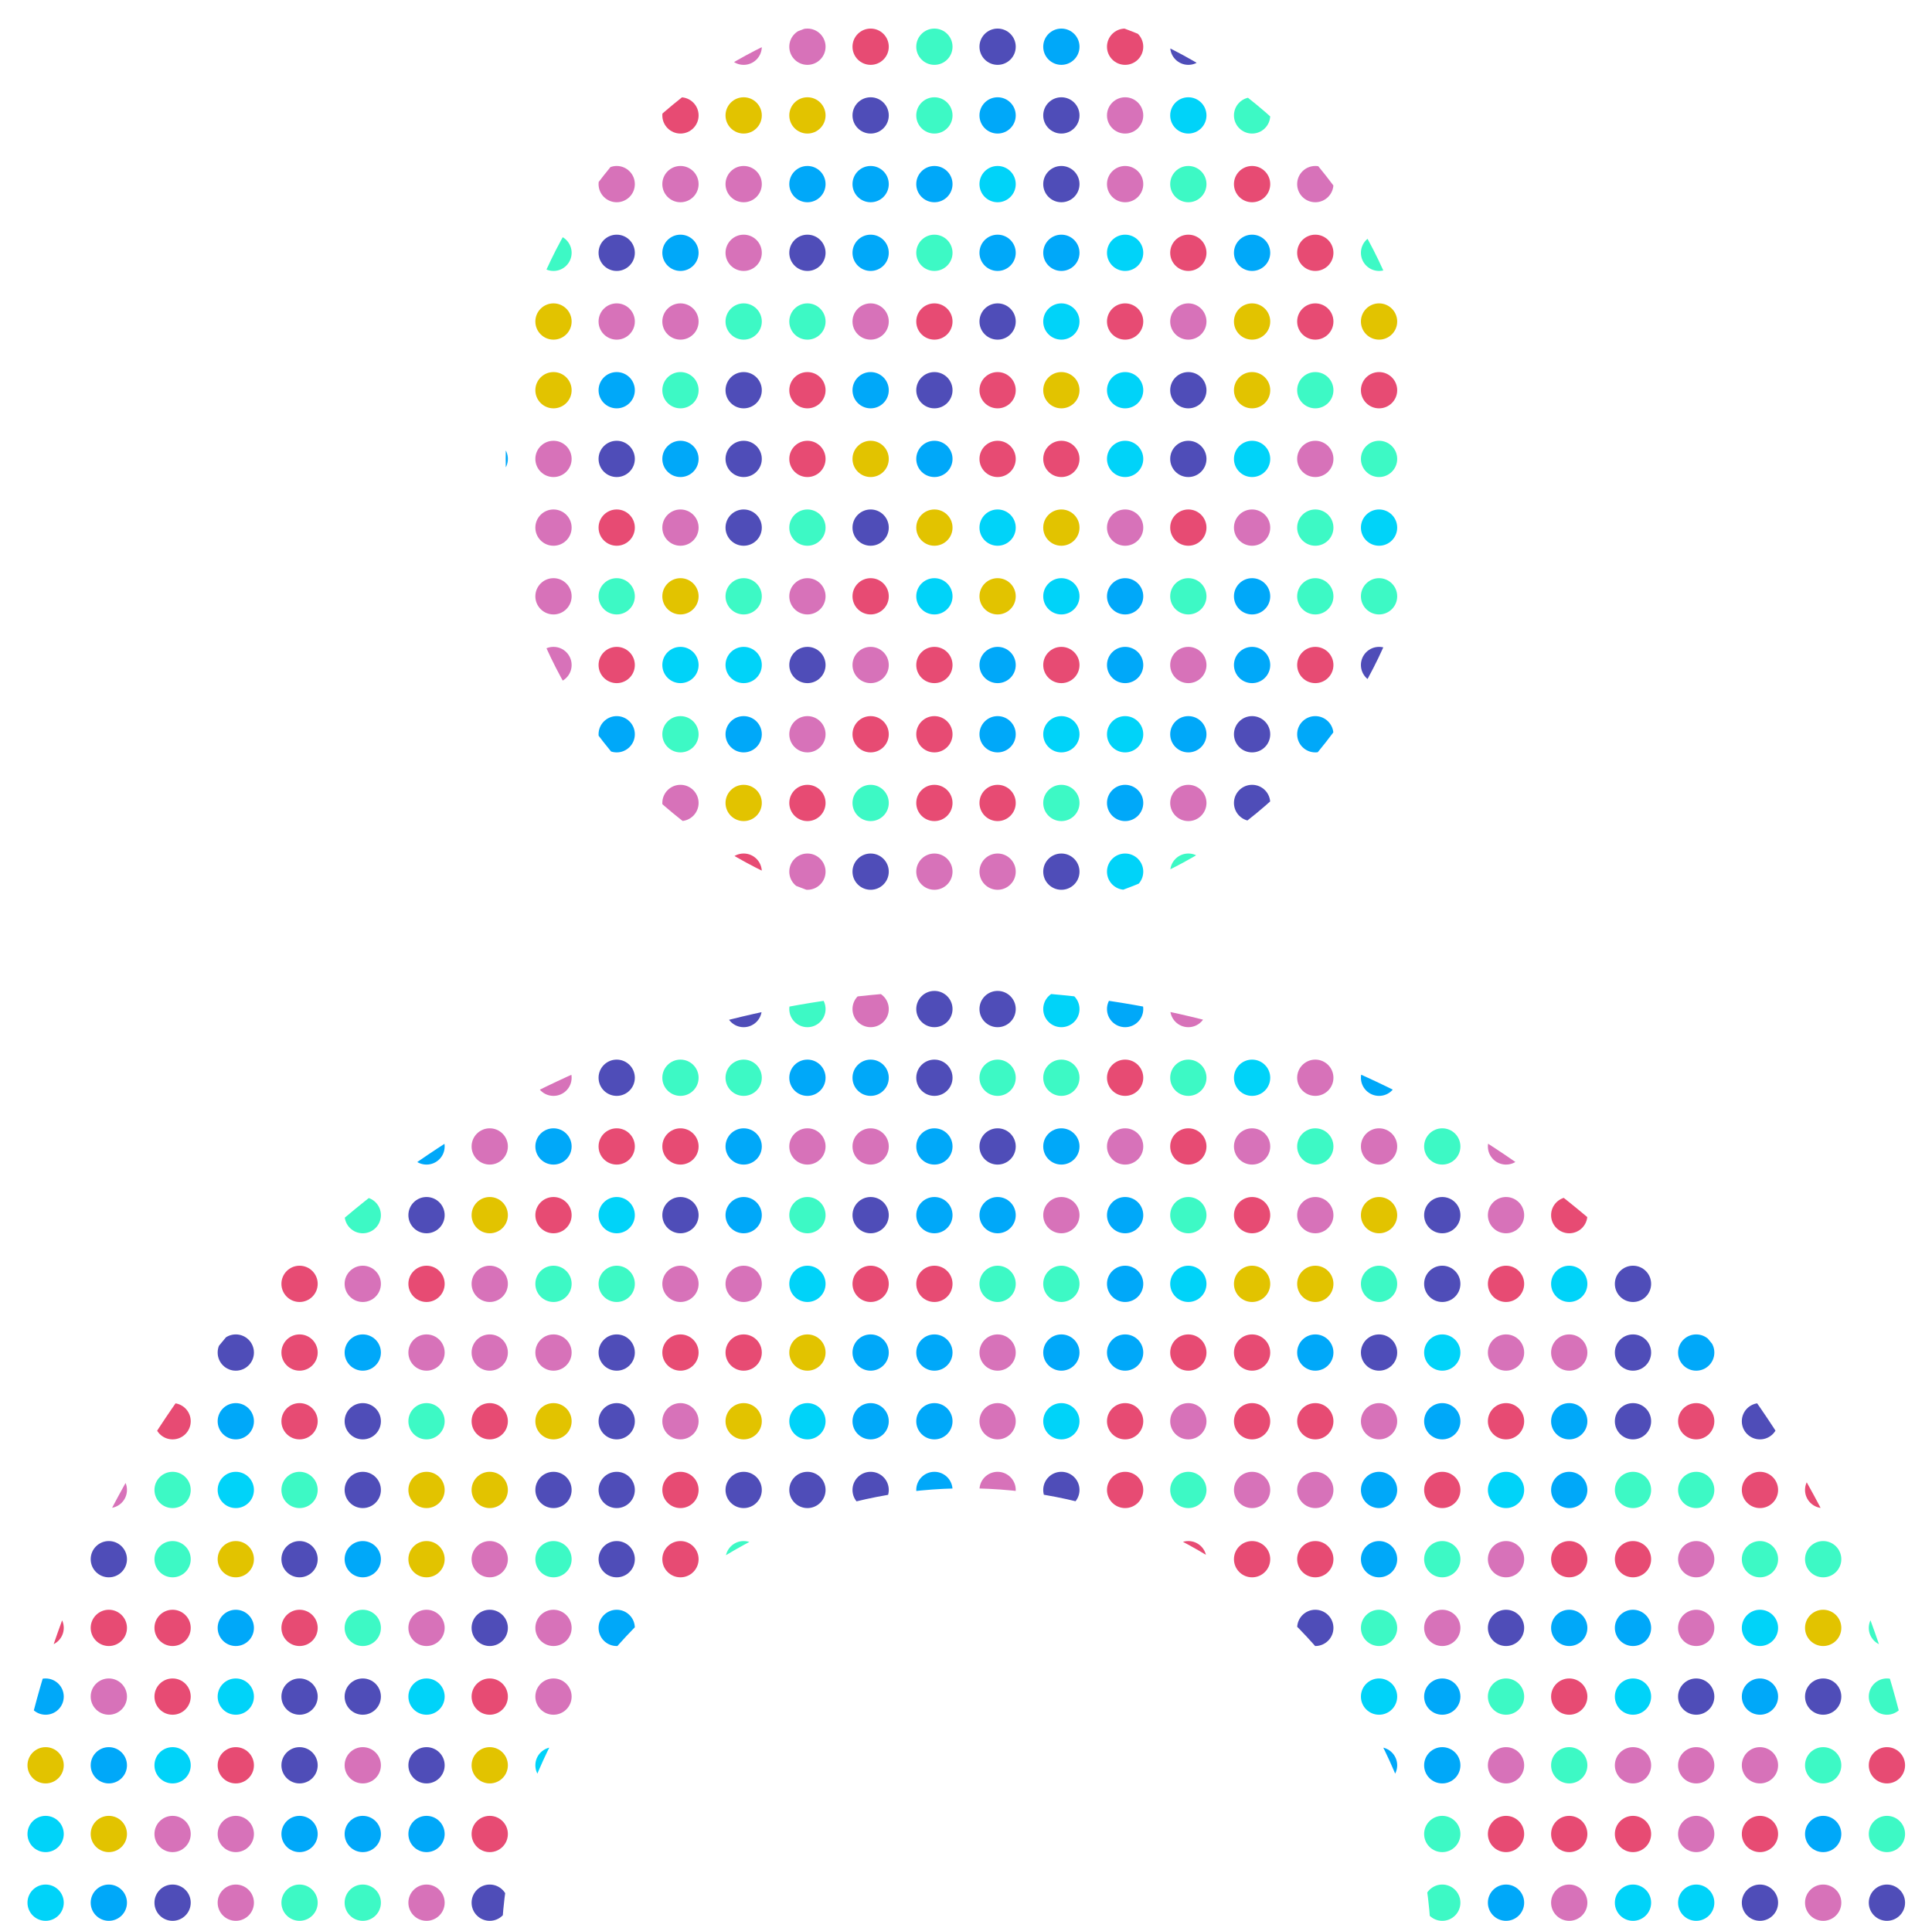 <?xml version="1.0" encoding="utf-8"?>
<!-- Generator: Adobe Illustrator 19.0.1, SVG Export Plug-In . SVG Version: 6.00 Build 0)  -->
<svg version="1.1" id="Layer_1" xmlns="http://www.w3.org/2000/svg" xmlns:xlink="http://www.w3.org/1999/xlink" x="0px" y="0px"
	 viewBox="0 0 351.5 349.5" enable-background="new 0 0 351.5 349.5" xml:space="preserve">
<g>
	<defs>
		<path id="SVGID_1_" d="M351,349.5h-90.8c-3.1-44-39.7-78.7-84.4-78.7c-44.7,0-81.3,34.7-84.4,78.7H0.6
			c3.2-94,80.4-169.3,175.2-169.3S347.8,255.4,351,349.5z M175.5,0C129.4,0,92,37.4,92,83.5s37.4,83.5,83.5,83.5S259,129.7,259,83.5
			S221.6,0,175.5,0z"/>
	</defs>
	<clipPath id="SVGID_2_">
		<use xlink:href="#SVGID_1_"  overflow="visible"/>
	</clipPath>
	<g clip-path="url(#SVGID_2_)">
		<circle fill="#4F4DB8" cx="-14.8" cy="-4" r="3.3"/>
		<circle fill="#4F4DB8" cx="-3.3" cy="-4" r="3.3"/>
		<circle fill="#3DF9C5" cx="8.3" cy="-4" r="3.3"/>
		<circle fill="#3DF9C5" cx="19.8" cy="-4" r="3.3"/>
		<circle fill="#4F4DB8" cx="31.4" cy="-4" r="3.3"/>
		<circle fill="#E74B73" cx="42.9" cy="-4" r="3.3"/>
		<circle fill="#E2C300" cx="54.5" cy="-4" r="3.3"/>
		<circle fill="#E74B73" cx="66" cy="-4" r="3.3"/>
		<circle fill="#D772B9" cx="77.6" cy="-4" r="3.3"/>
		<circle fill="#3DF9C5" cx="89.1" cy="-4" r="3.3"/>
		<circle fill="#D772B9" cx="100.7" cy="-4" r="3.3"/>
		<circle fill="#00D3F9" cx="112.2" cy="-4" r="3.3"/>
		<circle fill="#D772B9" cx="123.8" cy="-4" r="3.3"/>
		<circle fill="#00A8F9" cx="135.3" cy="-4" r="3.3"/>
		<circle fill="#00A8F9" cx="146.9" cy="-4" r="3.3"/>
		<circle fill="#E2C300" cx="158.4" cy="-4" r="3.3"/>
		<circle fill="#3DF9C5" cx="170" cy="-4" r="3.3"/>
		<circle fill="#4F4DB8" cx="181.5" cy="-4" r="3.3"/>
		<circle fill="#00A8F9" cx="193.1" cy="-4" r="3.3"/>
		<circle fill="#4F4DB8" cx="204.7" cy="-4" r="3.3"/>
		<circle fill="#D772B9" cx="216.2" cy="-4" r="3.3"/>
		<circle fill="#D772B9" cx="227.8" cy="-4" r="3.3"/>
		<circle fill="#D772B9" cx="239.3" cy="-4" r="3.3"/>
		<circle fill="#00D3F9" cx="250.9" cy="-4" r="3.3"/>
		<circle fill="#00D3F9" cx="262.4" cy="-4" r="3.3"/>
		<circle fill="#4F4DB8" cx="274" cy="-4" r="3.3"/>
		<circle fill="#4F4DB8" cx="285.5" cy="-4" r="3.3"/>
		<circle fill="#3DF9C5" cx="297.1" cy="-4" r="3.3"/>
		<circle fill="#3DF9C5" cx="308.6" cy="-4" r="3.3"/>
		<circle fill="#4F4DB8" cx="320.2" cy="-4" r="3.3"/>
		<circle fill="#3DF9C5" cx="331.7" cy="-4" r="3.3"/>
		<circle fill="#4F4DB8" cx="343.3" cy="-4" r="3.3"/>
		<circle fill="#D772B9" cx="354.8" cy="-4" r="3.3"/>
		<circle fill="#E2C300" cx="366.4" cy="-4" r="3.3"/>
		<circle fill="#4F4DB8" cx="-14.8" cy="8.5" r="3.3"/>
		<circle fill="#E74B73" cx="-3.3" cy="8.5" r="3.3"/>
		<circle fill="#E2C300" cx="8.3" cy="8.5" r="3.3"/>
		<circle fill="#00A8F9" cx="19.8" cy="8.5" r="3.3"/>
		<circle fill="#00A8F9" cx="31.4" cy="8.5" r="3.3"/>
		<circle fill="#00A8F9" cx="42.9" cy="8.5" r="3.3"/>
		<circle fill="#E74B73" cx="54.5" cy="8.5" r="3.3"/>
		<circle fill="#E74B73" cx="66" cy="8.5" r="3.3"/>
		<circle fill="#D772B9" cx="77.6" cy="8.5" r="3.3"/>
		<circle fill="#00A8F9" cx="89.1" cy="8.5" r="3.3"/>
		<circle fill="#00D3F9" cx="100.7" cy="8.5" r="3.3"/>
		<circle fill="#00A8F9" cx="112.2" cy="8.5" r="3.3"/>
		<circle fill="#E74B73" cx="123.8" cy="8.5" r="3.3"/>
		<circle fill="#D772B9" cx="135.3" cy="8.5" r="3.3"/>
		<circle fill="#D772B9" cx="146.9" cy="8.5" r="3.3"/>
		<circle fill="#E74B73" cx="158.4" cy="8.5" r="3.3"/>
		<circle fill="#3DF9C5" cx="170" cy="8.5" r="3.3"/>
		<circle fill="#4F4DB8" cx="181.5" cy="8.5" r="3.3"/>
		<circle fill="#00A8F9" cx="193.1" cy="8.5" r="3.3"/>
		<circle fill="#E74B73" cx="204.7" cy="8.5" r="3.3"/>
		<circle fill="#4F4DB8" cx="216.2" cy="8.5" r="3.3"/>
		<circle fill="#E74B73" cx="227.8" cy="8.5" r="3.3"/>
		<circle fill="#00A8F9" cx="239.3" cy="8.5" r="3.3"/>
		<circle fill="#E74B73" cx="250.9" cy="8.5" r="3.3"/>
		<circle fill="#00A8F9" cx="262.4" cy="8.5" r="3.3"/>
		<circle fill="#E2C300" cx="274" cy="8.5" r="3.3"/>
		<circle fill="#D772B9" cx="285.5" cy="8.5" r="3.3"/>
		<circle fill="#3DF9C5" cx="297.1" cy="8.5" r="3.3"/>
		<circle fill="#00D3F9" cx="308.6" cy="8.5" r="3.3"/>
		<circle fill="#00D3F9" cx="320.2" cy="8.5" r="3.3"/>
		<circle fill="#E74B73" cx="331.7" cy="8.5" r="3.3"/>
		<circle fill="#00D3F9" cx="343.3" cy="8.5" r="3.3"/>
		<circle fill="#D772B9" cx="354.8" cy="8.5" r="3.3"/>
		<circle fill="#00A8F9" cx="366.4" cy="8.5" r="3.3"/>
		<circle fill="#E74B73" cx="-14.8" cy="21" r="3.3"/>
		<circle fill="#00D3F9" cx="-3.3" cy="21" r="3.3"/>
		<circle fill="#3DF9C5" cx="8.3" cy="21" r="3.3"/>
		<circle fill="#D772B9" cx="19.8" cy="21" r="3.3"/>
		<circle fill="#4F4DB8" cx="31.4" cy="21" r="3.3"/>
		<circle fill="#3DF9C5" cx="42.9" cy="21" r="3.3"/>
		<circle fill="#00A8F9" cx="54.5" cy="21" r="3.3"/>
		<circle fill="#4F4DB8" cx="66" cy="21" r="3.3"/>
		<circle fill="#4F4DB8" cx="77.6" cy="21" r="3.3"/>
		<circle fill="#D772B9" cx="89.1" cy="21" r="3.3"/>
		<circle fill="#00A8F9" cx="100.7" cy="21" r="3.3"/>
		<circle fill="#E74B73" cx="112.2" cy="21" r="3.3"/>
		<circle fill="#E74B73" cx="123.8" cy="21" r="3.3"/>
		<circle fill="#E2C300" cx="135.3" cy="21" r="3.3"/>
		<circle fill="#E2C300" cx="146.9" cy="21" r="3.3"/>
		<circle fill="#4F4DB8" cx="158.4" cy="21" r="3.3"/>
		<circle fill="#3DF9C5" cx="170" cy="21" r="3.3"/>
		<circle fill="#00A8F9" cx="181.5" cy="21" r="3.3"/>
		<circle fill="#4F4DB8" cx="193.1" cy="21" r="3.3"/>
		<circle fill="#D772B9" cx="204.7" cy="21" r="3.3"/>
		<circle fill="#00D3F9" cx="216.2" cy="21" r="3.3"/>
		<circle fill="#3DF9C5" cx="227.8" cy="21" r="3.3"/>
		<circle fill="#4F4DB8" cx="239.3" cy="21" r="3.3"/>
		<circle fill="#4F4DB8" cx="250.9" cy="21" r="3.3"/>
		<circle fill="#3DF9C5" cx="262.4" cy="21" r="3.3"/>
		<circle fill="#D772B9" cx="274" cy="21" r="3.3"/>
		<circle fill="#00D3F9" cx="285.5" cy="21" r="3.3"/>
		<circle fill="#3DF9C5" cx="297.1" cy="21" r="3.3"/>
		<circle fill="#00A8F9" cx="308.6" cy="21" r="3.3"/>
		<circle fill="#4F4DB8" cx="320.2" cy="21" r="3.3"/>
		<circle fill="#3DF9C5" cx="331.7" cy="21" r="3.3"/>
		<circle fill="#D772B9" cx="343.3" cy="21" r="3.3"/>
		<circle fill="#4F4DB8" cx="354.8" cy="21" r="3.3"/>
		<circle fill="#4F4DB8" cx="366.4" cy="21" r="3.3"/>
		<circle fill="#E74B73" cx="-14.8" cy="33.5" r="3.3"/>
		<circle fill="#E74B73" cx="-3.3" cy="33.5" r="3.3"/>
		<circle fill="#E2C300" cx="8.3" cy="33.5" r="3.3"/>
		<circle fill="#00A8F9" cx="19.8" cy="33.5" r="3.3"/>
		<circle fill="#00D3F9" cx="31.4" cy="33.5" r="3.3"/>
		<circle fill="#D772B9" cx="42.9" cy="33.5" r="3.3"/>
		<circle fill="#4F4DB8" cx="54.5" cy="33.5" r="3.3"/>
		<circle fill="#3DF9C5" cx="66" cy="33.5" r="3.3"/>
		<circle fill="#4F4DB8" cx="77.6" cy="33.5" r="3.3"/>
		<circle fill="#3DF9C5" cx="89.1" cy="33.5" r="3.3"/>
		<circle fill="#00D3F9" cx="100.7" cy="33.5" r="3.3"/>
		<circle fill="#D772B9" cx="112.2" cy="33.5" r="3.3"/>
		<circle fill="#D772B9" cx="123.8" cy="33.5" r="3.3"/>
		<circle fill="#D772B9" cx="135.3" cy="33.5" r="3.3"/>
		<circle fill="#00A8F9" cx="146.9" cy="33.5" r="3.3"/>
		<circle fill="#00A8F9" cx="158.4" cy="33.5" r="3.3"/>
		<circle fill="#00A8F9" cx="170" cy="33.5" r="3.3"/>
		<circle fill="#00D3F9" cx="181.5" cy="33.5" r="3.3"/>
		<circle fill="#4F4DB8" cx="193.1" cy="33.5" r="3.3"/>
		<circle fill="#D772B9" cx="204.7" cy="33.5" r="3.3"/>
		<circle fill="#3DF9C5" cx="216.2" cy="33.5" r="3.3"/>
		<circle fill="#E74B73" cx="227.8" cy="33.5" r="3.3"/>
		<circle fill="#D772B9" cx="239.3" cy="33.5" r="3.3"/>
		<circle fill="#00A8F9" cx="250.9" cy="33.5" r="3.3"/>
		<circle fill="#D772B9" cx="262.4" cy="33.5" r="3.3"/>
		<circle fill="#E74B73" cx="274" cy="33.5" r="3.3"/>
		<circle fill="#00A8F9" cx="285.5" cy="33.5" r="3.3"/>
		<circle fill="#00A8F9" cx="297.1" cy="33.5" r="3.3"/>
		<circle fill="#D772B9" cx="308.6" cy="33.5" r="3.3"/>
		<circle fill="#3DF9C5" cx="320.2" cy="33.5" r="3.3"/>
		<circle fill="#00A8F9" cx="331.7" cy="33.5" r="3.3"/>
		<circle fill="#4F4DB8" cx="343.3" cy="33.5" r="3.3"/>
		<circle fill="#E74B73" cx="354.8" cy="33.5" r="3.3"/>
		<circle fill="#E2C300" cx="366.4" cy="33.5" r="3.3"/>
		<circle fill="#3DF9C5" cx="-14.8" cy="46" r="3.3"/>
		<circle fill="#D772B9" cx="-3.3" cy="46" r="3.3"/>
		<circle fill="#E74B73" cx="8.3" cy="46" r="3.3"/>
		<circle fill="#3DF9C5" cx="19.8" cy="46" r="3.3"/>
		<circle fill="#3DF9C5" cx="31.4" cy="46" r="3.3"/>
		<circle fill="#00A8F9" cx="42.9" cy="46" r="3.3"/>
		<circle fill="#00A8F9" cx="54.5" cy="46" r="3.3"/>
		<circle fill="#4F4DB8" cx="66" cy="46" r="3.3"/>
		<circle fill="#4F4DB8" cx="77.6" cy="46" r="3.3"/>
		<circle fill="#E2C300" cx="89.1" cy="46" r="3.3"/>
		<circle fill="#3DF9C5" cx="100.7" cy="46" r="3.3"/>
		<circle fill="#4F4DB8" cx="112.2" cy="46" r="3.3"/>
		<circle fill="#00A8F9" cx="123.8" cy="46" r="3.3"/>
		<circle fill="#D772B9" cx="135.3" cy="46" r="3.3"/>
		<circle fill="#4F4DB8" cx="146.9" cy="46" r="3.3"/>
		<circle fill="#00A8F9" cx="158.4" cy="46" r="3.3"/>
		<circle fill="#3DF9C5" cx="170" cy="46" r="3.3"/>
		<circle fill="#00A8F9" cx="181.5" cy="46" r="3.3"/>
		<circle fill="#00A8F9" cx="193.1" cy="46" r="3.3"/>
		<circle fill="#00D3F9" cx="204.7" cy="46" r="3.3"/>
		<circle fill="#E74B73" cx="216.2" cy="46" r="3.3"/>
		<circle fill="#00A8F9" cx="227.8" cy="46" r="3.3"/>
		<circle fill="#E74B73" cx="239.3" cy="46" r="3.3"/>
		<circle fill="#3DF9C5" cx="250.9" cy="46" r="3.3"/>
		<circle fill="#D772B9" cx="262.4" cy="46" r="3.3"/>
		<circle fill="#D772B9" cx="274" cy="46" r="3.3"/>
		<circle fill="#E74B73" cx="285.5" cy="46" r="3.3"/>
		<circle fill="#D772B9" cx="297.1" cy="46" r="3.3"/>
		<circle fill="#E74B73" cx="308.6" cy="46" r="3.3"/>
		<circle fill="#3DF9C5" cx="320.2" cy="46" r="3.3"/>
		<circle fill="#E74B73" cx="331.7" cy="46" r="3.3"/>
		<circle fill="#00A8F9" cx="343.3" cy="46" r="3.3"/>
		<circle fill="#D772B9" cx="354.8" cy="46" r="3.3"/>
		<circle fill="#E74B73" cx="366.4" cy="46" r="3.3"/>
		<circle fill="#4F4DB8" cx="-14.8" cy="58.5" r="3.3"/>
		<circle fill="#E2C300" cx="-3.3" cy="58.5" r="3.3"/>
		<circle fill="#3DF9C5" cx="8.3" cy="58.5" r="3.3"/>
		<circle fill="#D772B9" cx="19.8" cy="58.5" r="3.3"/>
		<circle fill="#E2C300" cx="31.4" cy="58.5" r="3.3"/>
		<circle fill="#00A8F9" cx="42.9" cy="58.5" r="3.3"/>
		<circle fill="#E74B73" cx="54.5" cy="58.5" r="3.3"/>
		<circle fill="#4F4DB8" cx="66" cy="58.5" r="3.3"/>
		<circle fill="#00A8F9" cx="77.6" cy="58.5" r="3.3"/>
		<circle fill="#4F4DB8" cx="89.1" cy="58.5" r="3.3"/>
		<circle fill="#E2C300" cx="100.7" cy="58.5" r="3.3"/>
		<circle fill="#D772B9" cx="112.2" cy="58.5" r="3.3"/>
		<circle fill="#D772B9" cx="123.8" cy="58.5" r="3.3"/>
		<circle fill="#3DF9C5" cx="135.3" cy="58.5" r="3.3"/>
		<circle fill="#3DF9C5" cx="146.9" cy="58.5" r="3.3"/>
		<circle fill="#D772B9" cx="158.4" cy="58.5" r="3.3"/>
		<circle fill="#E74B73" cx="170" cy="58.5" r="3.3"/>
		<circle fill="#4F4DB8" cx="181.5" cy="58.5" r="3.3"/>
		<circle fill="#00D3F9" cx="193.1" cy="58.5" r="3.3"/>
		<circle fill="#E74B73" cx="204.7" cy="58.5" r="3.3"/>
		<circle fill="#D772B9" cx="216.2" cy="58.5" r="3.3"/>
		<circle fill="#E2C300" cx="227.8" cy="58.5" r="3.3"/>
		<circle fill="#E74B73" cx="239.3" cy="58.5" r="3.3"/>
		<circle fill="#E2C300" cx="250.9" cy="58.5" r="3.3"/>
		<circle fill="#E74B73" cx="262.4" cy="58.5" r="3.3"/>
		<circle fill="#D772B9" cx="274" cy="58.5" r="3.3"/>
		<circle fill="#3DF9C5" cx="285.5" cy="58.5" r="3.3"/>
		<circle fill="#D772B9" cx="297.1" cy="58.5" r="3.3"/>
		<circle fill="#00D3F9" cx="308.6" cy="58.5" r="3.3"/>
		<circle fill="#00D3F9" cx="320.2" cy="58.5" r="3.3"/>
		<circle fill="#00D3F9" cx="331.7" cy="58.5" r="3.3"/>
		<circle fill="#3DF9C5" cx="343.3" cy="58.5" r="3.3"/>
		<circle fill="#4F4DB8" cx="354.8" cy="58.5" r="3.3"/>
		<circle fill="#D772B9" cx="366.4" cy="58.5" r="3.3"/>
		<circle fill="#E74B73" cx="-14.8" cy="71" r="3.3"/>
		<circle fill="#E74B73" cx="-3.3" cy="71" r="3.3"/>
		<circle fill="#3DF9C5" cx="8.3" cy="71" r="3.3"/>
		<circle fill="#4F4DB8" cx="19.8" cy="71" r="3.3"/>
		<circle fill="#E74B73" cx="31.4" cy="71" r="3.3"/>
		<circle fill="#4F4DB8" cx="42.9" cy="71" r="3.3"/>
		<circle fill="#3DF9C5" cx="54.5" cy="71" r="3.3"/>
		<circle fill="#00A8F9" cx="66" cy="71" r="3.3"/>
		<circle fill="#E74B73" cx="77.6" cy="71" r="3.3"/>
		<circle fill="#E2C300" cx="89.1" cy="71" r="3.3"/>
		<circle fill="#E2C300" cx="100.7" cy="71" r="3.3"/>
		<circle fill="#00A8F9" cx="112.2" cy="71" r="3.3"/>
		<circle fill="#3DF9C5" cx="123.8" cy="71" r="3.3"/>
		<circle fill="#4F4DB8" cx="135.3" cy="71" r="3.3"/>
		<circle fill="#E74B73" cx="146.9" cy="71" r="3.3"/>
		<circle fill="#00A8F9" cx="158.4" cy="71" r="3.3"/>
		<circle fill="#4F4DB8" cx="170" cy="71" r="3.3"/>
		<circle fill="#E74B73" cx="181.5" cy="71" r="3.3"/>
		<circle fill="#E2C300" cx="193.1" cy="71" r="3.3"/>
		<circle fill="#00D3F9" cx="204.7" cy="71" r="3.3"/>
		<circle fill="#4F4DB8" cx="216.2" cy="71" r="3.3"/>
		<circle fill="#E2C300" cx="227.8" cy="71" r="3.3"/>
		<circle fill="#3DF9C5" cx="239.3" cy="71" r="3.3"/>
		<circle fill="#E74B73" cx="250.9" cy="71" r="3.3"/>
		<circle fill="#3DF9C5" cx="262.4" cy="71" r="3.3"/>
		<circle fill="#00D3F9" cx="274" cy="71" r="3.3"/>
		<circle fill="#E74B73" cx="285.5" cy="71" r="3.3"/>
		<circle fill="#D772B9" cx="297.1" cy="71" r="3.3"/>
		<circle fill="#4F4DB8" cx="308.6" cy="71" r="3.3"/>
		<circle fill="#3DF9C5" cx="320.2" cy="71" r="3.3"/>
		<circle fill="#3DF9C5" cx="331.7" cy="71" r="3.3"/>
		<circle fill="#D772B9" cx="343.3" cy="71" r="3.3"/>
		<circle fill="#E74B73" cx="354.8" cy="71" r="3.3"/>
		<circle fill="#E2C300" cx="366.4" cy="71" r="3.3"/>
		<circle fill="#4F4DB8" cx="-14.8" cy="83.5" r="3.3"/>
		<circle fill="#E74B73" cx="-3.3" cy="83.5" r="3.3"/>
		<circle fill="#D772B9" cx="8.3" cy="83.5" r="3.3"/>
		<circle fill="#E74B73" cx="19.8" cy="83.5" r="3.3"/>
		<circle fill="#3DF9C5" cx="31.4" cy="83.5" r="3.3"/>
		<circle fill="#3DF9C5" cx="42.9" cy="83.5" r="3.3"/>
		<circle fill="#E74B73" cx="54.5" cy="83.5" r="3.3"/>
		<circle fill="#4F4DB8" cx="66" cy="83.5" r="3.3"/>
		<circle fill="#4F4DB8" cx="77.6" cy="83.5" r="3.3"/>
		<circle fill="#00A8F9" cx="89.1" cy="83.5" r="3.3"/>
		<circle fill="#D772B9" cx="100.7" cy="83.5" r="3.3"/>
		<circle fill="#4F4DB8" cx="112.2" cy="83.5" r="3.3"/>
		<circle fill="#00A8F9" cx="123.8" cy="83.5" r="3.3"/>
		<circle fill="#4F4DB8" cx="135.3" cy="83.5" r="3.3"/>
		<circle fill="#E74B73" cx="146.9" cy="83.5" r="3.3"/>
		<circle fill="#E2C300" cx="158.4" cy="83.5" r="3.3"/>
		<circle fill="#00A8F9" cx="170" cy="83.5" r="3.3"/>
		<circle fill="#E74B73" cx="181.5" cy="83.5" r="3.3"/>
		<circle fill="#E74B73" cx="193.1" cy="83.5" r="3.3"/>
		<circle fill="#00D3F9" cx="204.7" cy="83.5" r="3.3"/>
		<circle fill="#4F4DB8" cx="216.2" cy="83.5" r="3.3"/>
		<circle fill="#00D3F9" cx="227.8" cy="83.5" r="3.3"/>
		<circle fill="#D772B9" cx="239.3" cy="83.5" r="3.3"/>
		<circle fill="#3DF9C5" cx="250.9" cy="83.5" r="3.3"/>
		<circle fill="#3DF9C5" cx="262.4" cy="83.5" r="3.3"/>
		<circle fill="#00D3F9" cx="274" cy="83.5" r="3.3"/>
		<circle fill="#D772B9" cx="285.5" cy="83.5" r="3.3"/>
		<circle fill="#E2C300" cx="297.1" cy="83.5" r="3.3"/>
		<circle fill="#E74B73" cx="308.6" cy="83.5" r="3.3"/>
		<circle fill="#E74B73" cx="320.2" cy="83.5" r="3.3"/>
		<circle fill="#00A8F9" cx="331.7" cy="83.5" r="3.3"/>
		<circle fill="#4F4DB8" cx="343.3" cy="83.5" r="3.3"/>
		<circle fill="#3DF9C5" cx="354.8" cy="83.5" r="3.3"/>
		<circle fill="#E74B73" cx="366.4" cy="83.5" r="3.3"/>
		<circle fill="#E74B73" cx="-14.8" cy="96" r="3.3"/>
		<circle fill="#00D3F9" cx="-3.3" cy="96" r="3.3"/>
		<circle fill="#00D3F9" cx="8.3" cy="96" r="3.3"/>
		<circle fill="#E74B73" cx="19.8" cy="96" r="3.3"/>
		<circle fill="#E74B73" cx="31.4" cy="96" r="3.3"/>
		<circle fill="#D772B9" cx="42.9" cy="96" r="3.3"/>
		<circle fill="#3DF9C5" cx="54.5" cy="96" r="3.3"/>
		<circle fill="#E2C300" cx="66" cy="96" r="3.3"/>
		<circle fill="#E2C300" cx="77.6" cy="96" r="3.3"/>
		<circle fill="#3DF9C5" cx="89.1" cy="96" r="3.3"/>
		<circle fill="#D772B9" cx="100.7" cy="96" r="3.3"/>
		<circle fill="#E74B73" cx="112.2" cy="96" r="3.3"/>
		<circle fill="#D772B9" cx="123.8" cy="96" r="3.3"/>
		<circle fill="#4F4DB8" cx="135.3" cy="96" r="3.3"/>
		<circle fill="#3DF9C5" cx="146.9" cy="96" r="3.3"/>
		<circle fill="#4F4DB8" cx="158.4" cy="96" r="3.3"/>
		<circle fill="#E2C300" cx="170" cy="96" r="3.3"/>
		<circle fill="#00D3F9" cx="181.5" cy="96" r="3.3"/>
		<circle fill="#E2C300" cx="193.1" cy="96" r="3.3"/>
		<circle fill="#D772B9" cx="204.7" cy="96" r="3.3"/>
		<circle fill="#E74B73" cx="216.2" cy="96" r="3.3"/>
		<circle fill="#D772B9" cx="227.8" cy="96" r="3.3"/>
		<circle fill="#3DF9C5" cx="239.3" cy="96" r="3.3"/>
		<circle fill="#00D3F9" cx="250.9" cy="96" r="3.3"/>
		<circle fill="#3DF9C5" cx="262.4" cy="96" r="3.3"/>
		<circle fill="#E74B73" cx="274" cy="96" r="3.3"/>
		<circle fill="#4F4DB8" cx="285.5" cy="96" r="3.3"/>
		<circle fill="#00A8F9" cx="297.1" cy="96" r="3.3"/>
		<circle fill="#E74B73" cx="308.6" cy="96" r="3.3"/>
		<circle fill="#3DF9C5" cx="320.2" cy="96" r="3.3"/>
		<circle fill="#E74B73" cx="331.7" cy="96" r="3.3"/>
		<circle fill="#4F4DB8" cx="343.3" cy="96" r="3.3"/>
		<circle fill="#D772B9" cx="354.8" cy="96" r="3.3"/>
		<circle fill="#E74B73" cx="366.4" cy="96" r="3.3"/>
		<circle fill="#3DF9C5" cx="-14.8" cy="108.5" r="3.3"/>
		<circle fill="#00D3F9" cx="-3.3" cy="108.5" r="3.3"/>
		<circle fill="#00D3F9" cx="8.3" cy="108.5" r="3.3"/>
		<circle fill="#3DF9C5" cx="19.8" cy="108.5" r="3.3"/>
		<circle fill="#D772B9" cx="31.4" cy="108.5" r="3.3"/>
		<circle fill="#00A8F9" cx="42.9" cy="108.5" r="3.3"/>
		<circle fill="#00D3F9" cx="54.5" cy="108.5" r="3.3"/>
		<circle fill="#E74B73" cx="66" cy="108.5" r="3.3"/>
		<circle fill="#D772B9" cx="77.6" cy="108.5" r="3.3"/>
		<circle fill="#E74B73" cx="89.1" cy="108.5" r="3.3"/>
		<circle fill="#D772B9" cx="100.7" cy="108.5" r="3.3"/>
		<circle fill="#3DF9C5" cx="112.2" cy="108.5" r="3.3"/>
		<circle fill="#E2C300" cx="123.8" cy="108.5" r="3.3"/>
		<circle fill="#3DF9C5" cx="135.3" cy="108.5" r="3.3"/>
		<circle fill="#D772B9" cx="146.9" cy="108.5" r="3.3"/>
		<circle fill="#E74B73" cx="158.4" cy="108.5" r="3.3"/>
		<circle fill="#00D3F9" cx="170" cy="108.5" r="3.3"/>
		<circle fill="#E2C300" cx="181.5" cy="108.5" r="3.3"/>
		<circle fill="#00D3F9" cx="193.1" cy="108.5" r="3.3"/>
		<circle fill="#00A8F9" cx="204.7" cy="108.5" r="3.3"/>
		<circle fill="#3DF9C5" cx="216.2" cy="108.5" r="3.3"/>
		<circle fill="#00A8F9" cx="227.8" cy="108.5" r="3.3"/>
		<circle fill="#3DF9C5" cx="239.3" cy="108.5" r="3.3"/>
		<circle fill="#3DF9C5" cx="250.9" cy="108.5" r="3.3"/>
		<circle fill="#4F4DB8" cx="262.4" cy="108.5" r="3.3"/>
		<circle fill="#3DF9C5" cx="274" cy="108.5" r="3.3"/>
		<circle fill="#00A8F9" cx="285.5" cy="108.5" r="3.3"/>
		<circle fill="#4F4DB8" cx="297.1" cy="108.5" r="3.3"/>
		<circle fill="#00A8F9" cx="308.6" cy="108.5" r="3.3"/>
		<circle fill="#3DF9C5" cx="320.2" cy="108.5" r="3.3"/>
		<circle fill="#3DF9C5" cx="331.7" cy="108.5" r="3.3"/>
		<circle fill="#4F4DB8" cx="343.3" cy="108.5" r="3.3"/>
		<circle fill="#D772B9" cx="354.8" cy="108.5" r="3.3"/>
		<circle fill="#00A8F9" cx="366.4" cy="108.5" r="3.3"/>
		<circle fill="#00D3F9" cx="-14.8" cy="121" r="3.3"/>
		<circle fill="#E74B73" cx="-3.3" cy="121" r="3.3"/>
		<circle fill="#4F4DB8" cx="8.3" cy="121" r="3.3"/>
		<circle fill="#00A8F9" cx="19.8" cy="121" r="3.3"/>
		<circle fill="#00A8F9" cx="31.4" cy="121" r="3.3"/>
		<circle fill="#00D3F9" cx="42.9" cy="121" r="3.3"/>
		<circle fill="#D772B9" cx="54.5" cy="121" r="3.3"/>
		<circle fill="#D772B9" cx="66" cy="121" r="3.3"/>
		<circle fill="#00A8F9" cx="77.6" cy="121" r="3.3"/>
		<circle fill="#00A8F9" cx="89.1" cy="121" r="3.3"/>
		<circle fill="#D772B9" cx="100.7" cy="121" r="3.3"/>
		<circle fill="#E74B73" cx="112.2" cy="121" r="3.3"/>
		<circle fill="#00D3F9" cx="123.8" cy="121" r="3.3"/>
		<circle fill="#00D3F9" cx="135.3" cy="121" r="3.3"/>
		<circle fill="#4F4DB8" cx="146.9" cy="121" r="3.3"/>
		<circle fill="#D772B9" cx="158.4" cy="121" r="3.3"/>
		<circle fill="#E74B73" cx="170" cy="121" r="3.3"/>
		<circle fill="#00A8F9" cx="181.5" cy="121" r="3.3"/>
		<circle fill="#E74B73" cx="193.1" cy="121" r="3.3"/>
		<circle fill="#00A8F9" cx="204.7" cy="121" r="3.3"/>
		<circle fill="#D772B9" cx="216.2" cy="121" r="3.3"/>
		<circle fill="#00A8F9" cx="227.8" cy="121" r="3.3"/>
		<circle fill="#E74B73" cx="239.3" cy="121" r="3.3"/>
		<circle fill="#4F4DB8" cx="250.9" cy="121" r="3.3"/>
		<circle fill="#4F4DB8" cx="262.4" cy="121" r="3.3"/>
		<circle fill="#4F4DB8" cx="274" cy="121" r="3.3"/>
		<circle fill="#E74B73" cx="285.5" cy="121" r="3.3"/>
		<circle fill="#3DF9C5" cx="297.1" cy="121" r="3.3"/>
		<circle fill="#4F4DB8" cx="308.6" cy="121" r="3.3"/>
		<circle fill="#E74B73" cx="320.2" cy="121" r="3.3"/>
		<circle fill="#D772B9" cx="331.7" cy="121" r="3.3"/>
		<circle fill="#3DF9C5" cx="343.3" cy="121" r="3.3"/>
		<circle fill="#D772B9" cx="354.8" cy="121" r="3.3"/>
		<circle fill="#E74B73" cx="366.4" cy="121" r="3.3"/>
		<circle fill="#4F4DB8" cx="-14.8" cy="133.6" r="3.3"/>
		<circle fill="#3DF9C5" cx="-3.3" cy="133.6" r="3.3"/>
		<circle fill="#00A8F9" cx="8.3" cy="133.6" r="3.3"/>
		<circle fill="#E74B73" cx="19.8" cy="133.6" r="3.3"/>
		<circle fill="#E2C300" cx="31.4" cy="133.6" r="3.3"/>
		<circle fill="#3DF9C5" cx="42.9" cy="133.6" r="3.3"/>
		<circle fill="#E2C300" cx="54.5" cy="133.6" r="3.3"/>
		<circle fill="#00A8F9" cx="66" cy="133.6" r="3.3"/>
		<circle fill="#3DF9C5" cx="77.6" cy="133.6" r="3.3"/>
		<circle fill="#4F4DB8" cx="89.1" cy="133.6" r="3.3"/>
		<circle fill="#3DF9C5" cx="100.7" cy="133.6" r="3.3"/>
		<circle fill="#00A8F9" cx="112.2" cy="133.6" r="3.3"/>
		<circle fill="#3DF9C5" cx="123.8" cy="133.6" r="3.3"/>
		<circle fill="#00A8F9" cx="135.3" cy="133.6" r="3.3"/>
		<circle fill="#D772B9" cx="146.9" cy="133.6" r="3.3"/>
		<circle fill="#E74B73" cx="158.4" cy="133.6" r="3.3"/>
		<circle fill="#E74B73" cx="170" cy="133.6" r="3.3"/>
		<circle fill="#00A8F9" cx="181.5" cy="133.6" r="3.3"/>
		<circle fill="#00D3F9" cx="193.1" cy="133.6" r="3.3"/>
		<circle fill="#00D3F9" cx="204.7" cy="133.6" r="3.3"/>
		<circle fill="#00A8F9" cx="216.2" cy="133.6" r="3.3"/>
		<circle fill="#4F4DB8" cx="227.8" cy="133.6" r="3.3"/>
		<circle fill="#00A8F9" cx="239.3" cy="133.6" r="3.3"/>
		<circle fill="#4F4DB8" cx="250.9" cy="133.6" r="3.3"/>
		<circle fill="#E74B73" cx="262.4" cy="133.6" r="3.3"/>
		<circle fill="#00D3F9" cx="274" cy="133.6" r="3.3"/>
		<circle fill="#E74B73" cx="285.5" cy="133.6" r="3.3"/>
		<circle fill="#E74B73" cx="297.1" cy="133.6" r="3.3"/>
		<circle fill="#00A8F9" cx="308.6" cy="133.6" r="3.3"/>
		<circle fill="#00A8F9" cx="320.2" cy="133.6" r="3.3"/>
		<circle fill="#E74B73" cx="331.7" cy="133.6" r="3.3"/>
		<circle fill="#4F4DB8" cx="343.3" cy="133.6" r="3.3"/>
		<circle fill="#E74B73" cx="354.8" cy="133.6" r="3.3"/>
		<circle fill="#E2C300" cx="366.4" cy="133.6" r="3.3"/>
		<circle fill="#E74B73" cx="-14.8" cy="146.1" r="3.3"/>
		<circle fill="#3DF9C5" cx="-3.3" cy="146.1" r="3.3"/>
		<circle fill="#00A8F9" cx="8.3" cy="146.1" r="3.3"/>
		<circle fill="#E74B73" cx="19.8" cy="146.1" r="3.3"/>
		<circle fill="#00A8F9" cx="31.4" cy="146.1" r="3.3"/>
		<circle fill="#E74B73" cx="42.9" cy="146.1" r="3.3"/>
		<circle fill="#4F4DB8" cx="54.5" cy="146.1" r="3.3"/>
		<circle fill="#4F4DB8" cx="66" cy="146.1" r="3.3"/>
		<circle fill="#3DF9C5" cx="77.6" cy="146.1" r="3.3"/>
		<circle fill="#E74B73" cx="89.1" cy="146.1" r="3.3"/>
		<circle fill="#4F4DB8" cx="100.7" cy="146.1" r="3.3"/>
		<circle fill="#4F4DB8" cx="112.2" cy="146.1" r="3.3"/>
		<circle fill="#D772B9" cx="123.8" cy="146.1" r="3.3"/>
		<circle fill="#E2C300" cx="135.3" cy="146.1" r="3.3"/>
		<circle fill="#E74B73" cx="146.9" cy="146.1" r="3.3"/>
		<circle fill="#3DF9C5" cx="158.4" cy="146.1" r="3.3"/>
		<circle fill="#E74B73" cx="170" cy="146.1" r="3.3"/>
		<circle fill="#E74B73" cx="181.5" cy="146.1" r="3.3"/>
		<circle fill="#3DF9C5" cx="193.1" cy="146.1" r="3.3"/>
		<circle fill="#00A8F9" cx="204.7" cy="146.1" r="3.3"/>
		<circle fill="#D772B9" cx="216.2" cy="146.1" r="3.3"/>
		<circle fill="#4F4DB8" cx="227.8" cy="146.1" r="3.3"/>
		<circle fill="#3DF9C5" cx="239.3" cy="146.1" r="3.3"/>
		<circle fill="#00A8F9" cx="250.9" cy="146.1" r="3.3"/>
		<circle fill="#E2C300" cx="262.4" cy="146.1" r="3.3"/>
		<circle fill="#D772B9" cx="274" cy="146.1" r="3.3"/>
		<circle fill="#4F4DB8" cx="285.5" cy="146.1" r="3.3"/>
		<circle fill="#00A8F9" cx="297.1" cy="146.1" r="3.3"/>
		<circle fill="#D772B9" cx="308.6" cy="146.1" r="3.3"/>
		<circle fill="#E74B73" cx="320.2" cy="146.1" r="3.3"/>
		<circle fill="#00A8F9" cx="331.7" cy="146.1" r="3.3"/>
		<circle fill="#00A8F9" cx="343.3" cy="146.1" r="3.3"/>
		<circle fill="#D772B9" cx="354.8" cy="146.1" r="3.3"/>
		<circle fill="#00D3F9" cx="366.4" cy="146.1" r="3.3"/>
		<circle fill="#00D3F9" cx="-14.8" cy="158.6" r="3.3"/>
		<circle fill="#00A8F9" cx="-3.3" cy="158.6" r="3.3"/>
		<circle fill="#E74B73" cx="8.3" cy="158.6" r="3.3"/>
		<circle fill="#4F4DB8" cx="19.8" cy="158.6" r="3.3"/>
		<circle fill="#00D3F9" cx="31.4" cy="158.6" r="3.3"/>
		<circle fill="#00A8F9" cx="42.9" cy="158.6" r="3.3"/>
		<circle fill="#00D3F9" cx="54.5" cy="158.6" r="3.3"/>
		<circle fill="#00A8F9" cx="66" cy="158.6" r="3.3"/>
		<circle fill="#00A8F9" cx="77.6" cy="158.6" r="3.3"/>
		<circle fill="#00A8F9" cx="89.1" cy="158.6" r="3.3"/>
		<circle fill="#E74B73" cx="100.7" cy="158.6" r="3.3"/>
		<circle fill="#E2C300" cx="112.2" cy="158.6" r="3.3"/>
		<circle fill="#4F4DB8" cx="123.8" cy="158.6" r="3.3"/>
		<circle fill="#E74B73" cx="135.3" cy="158.6" r="3.3"/>
		<circle fill="#D772B9" cx="146.9" cy="158.6" r="3.3"/>
		<circle fill="#4F4DB8" cx="158.4" cy="158.6" r="3.3"/>
		<circle fill="#D772B9" cx="170" cy="158.6" r="3.3"/>
		<circle fill="#D772B9" cx="181.5" cy="158.6" r="3.3"/>
		<circle fill="#4F4DB8" cx="193.1" cy="158.6" r="3.3"/>
		<circle fill="#00D3F9" cx="204.7" cy="158.6" r="3.3"/>
		<circle fill="#3DF9C5" cx="216.2" cy="158.6" r="3.3"/>
		<circle fill="#D772B9" cx="227.8" cy="158.6" r="3.3"/>
		<circle fill="#4F4DB8" cx="239.3" cy="158.6" r="3.3"/>
		<circle fill="#4F4DB8" cx="250.9" cy="158.6" r="3.3"/>
		<circle fill="#00D3F9" cx="262.4" cy="158.6" r="3.3"/>
		<circle fill="#00D3F9" cx="274" cy="158.6" r="3.3"/>
		<circle fill="#00D3F9" cx="285.5" cy="158.6" r="3.3"/>
		<circle fill="#3DF9C5" cx="297.1" cy="158.6" r="3.3"/>
		<circle fill="#4F4DB8" cx="308.6" cy="158.6" r="3.3"/>
		<circle fill="#00A8F9" cx="320.2" cy="158.6" r="3.3"/>
		<circle fill="#E74B73" cx="331.7" cy="158.6" r="3.3"/>
		<circle fill="#D772B9" cx="343.3" cy="158.6" r="3.3"/>
		<circle fill="#D772B9" cx="354.8" cy="158.6" r="3.3"/>
		<circle fill="#00A8F9" cx="366.4" cy="158.6" r="3.3"/>
		<circle fill="#00D3F9" cx="-14.8" cy="171.1" r="3.3"/>
		<circle fill="#E2C300" cx="-3.3" cy="171.1" r="3.3"/>
		<circle fill="#3DF9C5" cx="8.3" cy="171.1" r="3.3"/>
		<circle fill="#4F4DB8" cx="19.8" cy="171.1" r="3.3"/>
		<circle fill="#E74B73" cx="31.4" cy="171.1" r="3.3"/>
		<circle fill="#E74B73" cx="42.9" cy="171.1" r="3.3"/>
		<circle fill="#D772B9" cx="54.5" cy="171.1" r="3.3"/>
		<circle fill="#4F4DB8" cx="66" cy="171.1" r="3.3"/>
		<circle fill="#00A8F9" cx="77.6" cy="171.1" r="3.3"/>
		<circle fill="#00D3F9" cx="89.1" cy="171.1" r="3.3"/>
		<circle fill="#E2C300" cx="100.7" cy="171.1" r="3.3"/>
		<circle fill="#00A8F9" cx="112.2" cy="171.1" r="3.3"/>
		<circle fill="#3DF9C5" cx="123.8" cy="171.1" r="3.3"/>
		<circle fill="#D772B9" cx="135.3" cy="171.1" r="3.3"/>
		<circle fill="#00A8F9" cx="146.9" cy="171.1" r="3.3"/>
		<circle fill="#00A8F9" cx="158.4" cy="171.1" r="3.3"/>
		<circle fill="#3DF9C5" cx="170" cy="171.1" r="3.3"/>
		<circle fill="#D772B9" cx="181.5" cy="171.1" r="3.3"/>
		<circle fill="#D772B9" cx="193.1" cy="171.1" r="3.3"/>
		<circle fill="#4F4DB8" cx="204.7" cy="171.1" r="3.3"/>
		<circle fill="#D772B9" cx="216.2" cy="171.1" r="3.3"/>
		<circle fill="#E2C300" cx="227.8" cy="171.1" r="3.3"/>
		<circle fill="#00A8F9" cx="239.3" cy="171.1" r="3.3"/>
		<circle fill="#3DF9C5" cx="250.9" cy="171.1" r="3.3"/>
		<circle fill="#3DF9C5" cx="262.4" cy="171.1" r="3.3"/>
		<circle fill="#3DF9C5" cx="274" cy="171.1" r="3.3"/>
		<circle fill="#E2C300" cx="285.5" cy="171.1" r="3.3"/>
		<circle fill="#D772B9" cx="297.1" cy="171.1" r="3.3"/>
		<circle fill="#3DF9C5" cx="308.6" cy="171.1" r="3.3"/>
		<circle fill="#E74B73" cx="320.2" cy="171.1" r="3.3"/>
		<circle fill="#D772B9" cx="331.7" cy="171.1" r="3.3"/>
		<circle fill="#E2C300" cx="343.3" cy="171.1" r="3.3"/>
		<circle fill="#4F4DB8" cx="354.8" cy="171.1" r="3.3"/>
		<circle fill="#3DF9C5" cx="366.4" cy="171.1" r="3.3"/>
		<circle fill="#00A8F9" cx="-14.8" cy="183.6" r="3.3"/>
		<circle fill="#3DF9C5" cx="-3.3" cy="183.6" r="3.3"/>
		<circle fill="#3DF9C5" cx="8.3" cy="183.6" r="3.3"/>
		<circle fill="#D772B9" cx="19.8" cy="183.6" r="3.3"/>
		<circle fill="#D772B9" cx="31.4" cy="183.6" r="3.3"/>
		<circle fill="#3DF9C5" cx="42.9" cy="183.6" r="3.3"/>
		<circle fill="#D772B9" cx="54.5" cy="183.6" r="3.3"/>
		<circle fill="#D772B9" cx="66" cy="183.6" r="3.3"/>
		<circle fill="#E2C300" cx="77.6" cy="183.6" r="3.3"/>
		<circle fill="#00A8F9" cx="89.1" cy="183.6" r="3.3"/>
		<circle fill="#00D3F9" cx="100.7" cy="183.6" r="3.3"/>
		<circle fill="#E74B73" cx="112.2" cy="183.6" r="3.3"/>
		<circle fill="#D772B9" cx="123.8" cy="183.6" r="3.3"/>
		<circle fill="#4F4DB8" cx="135.3" cy="183.6" r="3.3"/>
		<circle fill="#3DF9C5" cx="146.9" cy="183.6" r="3.3"/>
		<circle fill="#D772B9" cx="158.4" cy="183.6" r="3.3"/>
		<circle fill="#4F4DB8" cx="170" cy="183.6" r="3.3"/>
		<circle fill="#4F4DB8" cx="181.5" cy="183.6" r="3.3"/>
		<circle fill="#00D3F9" cx="193.1" cy="183.6" r="3.3"/>
		<circle fill="#00A8F9" cx="204.7" cy="183.6" r="3.3"/>
		<circle fill="#D772B9" cx="216.2" cy="183.6" r="3.3"/>
		<circle fill="#00D3F9" cx="227.8" cy="183.6" r="3.3"/>
		<circle fill="#3DF9C5" cx="239.3" cy="183.6" r="3.3"/>
		<circle fill="#4F4DB8" cx="250.9" cy="183.6" r="3.3"/>
		<circle fill="#D772B9" cx="262.4" cy="183.6" r="3.3"/>
		<circle fill="#D772B9" cx="274" cy="183.6" r="3.3"/>
		<circle fill="#D772B9" cx="285.5" cy="183.6" r="3.3"/>
		<circle fill="#D772B9" cx="297.1" cy="183.6" r="3.3"/>
		<circle fill="#4F4DB8" cx="308.6" cy="183.6" r="3.3"/>
		<circle fill="#D772B9" cx="320.2" cy="183.6" r="3.3"/>
		<circle fill="#00D3F9" cx="331.7" cy="183.6" r="3.3"/>
		<circle fill="#3DF9C5" cx="343.3" cy="183.6" r="3.3"/>
		<circle fill="#4F4DB8" cx="354.8" cy="183.6" r="3.3"/>
		<circle fill="#3DF9C5" cx="366.4" cy="183.6" r="3.3"/>
		<circle fill="#3DF9C5" cx="-14.8" cy="196.1" r="3.3"/>
		<circle fill="#3DF9C5" cx="-3.3" cy="196.1" r="3.3"/>
		<circle fill="#E74B73" cx="8.3" cy="196.1" r="3.3"/>
		<circle fill="#3DF9C5" cx="19.8" cy="196.1" r="3.3"/>
		<circle fill="#3DF9C5" cx="31.4" cy="196.1" r="3.3"/>
		<circle fill="#E74B73" cx="42.9" cy="196.1" r="3.3"/>
		<circle fill="#3DF9C5" cx="54.5" cy="196.1" r="3.3"/>
		<circle fill="#E2C300" cx="66" cy="196.1" r="3.3"/>
		<circle fill="#4F4DB8" cx="77.6" cy="196.1" r="3.3"/>
		<circle fill="#4F4DB8" cx="89.1" cy="196.1" r="3.3"/>
		<circle fill="#D772B9" cx="100.7" cy="196.1" r="3.3"/>
		<circle fill="#4F4DB8" cx="112.2" cy="196.1" r="3.3"/>
		<circle fill="#3DF9C5" cx="123.8" cy="196.1" r="3.3"/>
		<circle fill="#3DF9C5" cx="135.3" cy="196.1" r="3.3"/>
		<circle fill="#00A8F9" cx="146.9" cy="196.1" r="3.3"/>
		<circle fill="#00A8F9" cx="158.4" cy="196.1" r="3.3"/>
		<circle fill="#4F4DB8" cx="170" cy="196.1" r="3.3"/>
		<circle fill="#3DF9C5" cx="181.5" cy="196.1" r="3.3"/>
		<circle fill="#3DF9C5" cx="193.1" cy="196.1" r="3.3"/>
		<circle fill="#E74B73" cx="204.7" cy="196.1" r="3.3"/>
		<circle fill="#3DF9C5" cx="216.2" cy="196.1" r="3.3"/>
		<circle fill="#00D3F9" cx="227.8" cy="196.1" r="3.3"/>
		<circle fill="#D772B9" cx="239.3" cy="196.1" r="3.3"/>
		<circle fill="#00A8F9" cx="250.9" cy="196.1" r="3.3"/>
		<circle fill="#00A8F9" cx="262.4" cy="196.1" r="3.3"/>
		<circle fill="#3DF9C5" cx="274" cy="196.1" r="3.3"/>
		<circle fill="#00D3F9" cx="285.5" cy="196.1" r="3.3"/>
		<circle fill="#3DF9C5" cx="297.1" cy="196.1" r="3.3"/>
		<circle fill="#D772B9" cx="308.6" cy="196.1" r="3.3"/>
		<circle fill="#3DF9C5" cx="320.2" cy="196.1" r="3.3"/>
		<circle fill="#3DF9C5" cx="331.7" cy="196.1" r="3.3"/>
		<circle fill="#3DF9C5" cx="343.3" cy="196.1" r="3.3"/>
		<circle fill="#00A8F9" cx="354.8" cy="196.1" r="3.3"/>
		<circle fill="#00A8F9" cx="366.4" cy="196.1" r="3.3"/>
		<circle fill="#D772B9" cx="-14.8" cy="208.6" r="3.3"/>
		<circle fill="#00D3F9" cx="-3.3" cy="208.6" r="3.3"/>
		<circle fill="#E74B73" cx="8.3" cy="208.6" r="3.3"/>
		<circle fill="#E74B73" cx="19.8" cy="208.6" r="3.3"/>
		<circle fill="#00D3F9" cx="31.4" cy="208.6" r="3.3"/>
		<circle fill="#3DF9C5" cx="42.9" cy="208.6" r="3.3"/>
		<circle fill="#D772B9" cx="54.5" cy="208.6" r="3.3"/>
		<circle fill="#4F4DB8" cx="66" cy="208.6" r="3.3"/>
		<circle fill="#00A8F9" cx="77.6" cy="208.6" r="3.3"/>
		<circle fill="#D772B9" cx="89.1" cy="208.6" r="3.3"/>
		<circle fill="#00A8F9" cx="100.7" cy="208.6" r="3.3"/>
		<circle fill="#E74B73" cx="112.2" cy="208.6" r="3.3"/>
		<circle fill="#E74B73" cx="123.8" cy="208.6" r="3.3"/>
		<circle fill="#00A8F9" cx="135.3" cy="208.6" r="3.3"/>
		<circle fill="#D772B9" cx="146.9" cy="208.6" r="3.3"/>
		<circle fill="#D772B9" cx="158.4" cy="208.6" r="3.3"/>
		<circle fill="#00A8F9" cx="170" cy="208.6" r="3.3"/>
		<circle fill="#4F4DB8" cx="181.5" cy="208.6" r="3.3"/>
		<circle fill="#00A8F9" cx="193.1" cy="208.6" r="3.3"/>
		<circle fill="#D772B9" cx="204.7" cy="208.6" r="3.3"/>
		<circle fill="#E74B73" cx="216.2" cy="208.6" r="3.3"/>
		<circle fill="#D772B9" cx="227.8" cy="208.6" r="3.3"/>
		<circle fill="#3DF9C5" cx="239.3" cy="208.6" r="3.3"/>
		<circle fill="#D772B9" cx="250.9" cy="208.6" r="3.3"/>
		<circle fill="#3DF9C5" cx="262.4" cy="208.6" r="3.3"/>
		<circle fill="#D772B9" cx="274" cy="208.6" r="3.3"/>
		<circle fill="#4F4DB8" cx="285.5" cy="208.6" r="3.3"/>
		<circle fill="#E74B73" cx="297.1" cy="208.6" r="3.3"/>
		<circle fill="#E74B73" cx="308.6" cy="208.6" r="3.3"/>
		<circle fill="#D772B9" cx="320.2" cy="208.6" r="3.3"/>
		<circle fill="#E74B73" cx="331.7" cy="208.6" r="3.3"/>
		<circle fill="#D772B9" cx="343.3" cy="208.6" r="3.3"/>
		<circle fill="#E74B73" cx="354.8" cy="208.6" r="3.3"/>
		<circle fill="#3DF9C5" cx="366.4" cy="208.6" r="3.3"/>
		<circle fill="#3DF9C5" cx="-14.8" cy="221.1" r="3.3"/>
		<circle fill="#E74B73" cx="-3.3" cy="221.1" r="3.3"/>
		<circle fill="#E74B73" cx="8.3" cy="221.1" r="3.3"/>
		<circle fill="#3DF9C5" cx="19.8" cy="221.1" r="3.3"/>
		<circle fill="#3DF9C5" cx="31.4" cy="221.1" r="3.3"/>
		<circle fill="#00A8F9" cx="42.9" cy="221.1" r="3.3"/>
		<circle fill="#E74B73" cx="54.5" cy="221.1" r="3.3"/>
		<circle fill="#3DF9C5" cx="66" cy="221.1" r="3.3"/>
		<circle fill="#4F4DB8" cx="77.6" cy="221.1" r="3.3"/>
		<circle fill="#E2C300" cx="89.1" cy="221.1" r="3.3"/>
		<circle fill="#E74B73" cx="100.7" cy="221.1" r="3.3"/>
		<circle fill="#00D3F9" cx="112.2" cy="221.1" r="3.3"/>
		<circle fill="#4F4DB8" cx="123.8" cy="221.1" r="3.3"/>
		<circle fill="#00A8F9" cx="135.3" cy="221.1" r="3.3"/>
		<circle fill="#3DF9C5" cx="146.9" cy="221.1" r="3.3"/>
		<circle fill="#4F4DB8" cx="158.4" cy="221.1" r="3.3"/>
		<circle fill="#00A8F9" cx="170" cy="221.1" r="3.3"/>
		<circle fill="#00A8F9" cx="181.5" cy="221.1" r="3.3"/>
		<circle fill="#D772B9" cx="193.1" cy="221.1" r="3.3"/>
		<circle fill="#00A8F9" cx="204.7" cy="221.1" r="3.3"/>
		<circle fill="#3DF9C5" cx="216.2" cy="221.1" r="3.3"/>
		<circle fill="#E74B73" cx="227.8" cy="221.1" r="3.3"/>
		<circle fill="#D772B9" cx="239.3" cy="221.1" r="3.3"/>
		<circle fill="#E2C300" cx="250.9" cy="221.1" r="3.3"/>
		<circle fill="#4F4DB8" cx="262.4" cy="221.1" r="3.3"/>
		<circle fill="#D772B9" cx="274" cy="221.1" r="3.3"/>
		<circle fill="#E74B73" cx="285.5" cy="221.1" r="3.3"/>
		<circle fill="#4F4DB8" cx="297.1" cy="221.1" r="3.3"/>
		<circle fill="#D772B9" cx="308.6" cy="221.1" r="3.3"/>
		<circle fill="#3DF9C5" cx="320.2" cy="221.1" r="3.3"/>
		<circle fill="#00D3F9" cx="331.7" cy="221.1" r="3.3"/>
		<circle fill="#00D3F9" cx="343.3" cy="221.1" r="3.3"/>
		<circle fill="#E2C300" cx="354.8" cy="221.1" r="3.3"/>
		<circle fill="#E2C300" cx="366.4" cy="221.1" r="3.3"/>
		<circle fill="#E74B73" cx="-14.8" cy="233.6" r="3.3"/>
		<circle fill="#D772B9" cx="-3.3" cy="233.6" r="3.3"/>
		<circle fill="#E2C300" cx="8.3" cy="233.6" r="3.3"/>
		<circle fill="#4F4DB8" cx="19.8" cy="233.6" r="3.3"/>
		<circle fill="#00D3F9" cx="31.4" cy="233.6" r="3.3"/>
		<circle fill="#E74B73" cx="42.9" cy="233.6" r="3.3"/>
		<circle fill="#E74B73" cx="54.5" cy="233.6" r="3.3"/>
		<circle fill="#D772B9" cx="66" cy="233.6" r="3.3"/>
		<circle fill="#E74B73" cx="77.6" cy="233.6" r="3.3"/>
		<circle fill="#D772B9" cx="89.1" cy="233.6" r="3.3"/>
		<circle fill="#3DF9C5" cx="100.7" cy="233.6" r="3.3"/>
		<circle fill="#3DF9C5" cx="112.2" cy="233.6" r="3.3"/>
		<circle fill="#D772B9" cx="123.8" cy="233.6" r="3.3"/>
		<circle fill="#D772B9" cx="135.3" cy="233.6" r="3.3"/>
		<circle fill="#00D3F9" cx="146.9" cy="233.6" r="3.3"/>
		<circle fill="#E74B73" cx="158.4" cy="233.6" r="3.3"/>
		<circle fill="#E74B73" cx="170" cy="233.6" r="3.3"/>
		<circle fill="#3DF9C5" cx="181.5" cy="233.6" r="3.3"/>
		<circle fill="#3DF9C5" cx="193.1" cy="233.6" r="3.3"/>
		<circle fill="#00A8F9" cx="204.7" cy="233.6" r="3.3"/>
		<circle fill="#00D3F9" cx="216.2" cy="233.6" r="3.3"/>
		<circle fill="#E2C300" cx="227.8" cy="233.6" r="3.3"/>
		<circle fill="#E2C300" cx="239.3" cy="233.6" r="3.3"/>
		<circle fill="#3DF9C5" cx="250.9" cy="233.6" r="3.3"/>
		<circle fill="#4F4DB8" cx="262.4" cy="233.6" r="3.3"/>
		<circle fill="#E74B73" cx="274" cy="233.6" r="3.3"/>
		<circle fill="#00D3F9" cx="285.5" cy="233.6" r="3.3"/>
		<circle fill="#4F4DB8" cx="297.1" cy="233.6" r="3.3"/>
		<circle fill="#3DF9C5" cx="308.6" cy="233.6" r="3.3"/>
		<circle fill="#D772B9" cx="320.2" cy="233.6" r="3.3"/>
		<circle fill="#3DF9C5" cx="331.7" cy="233.6" r="3.3"/>
		<circle fill="#D772B9" cx="343.3" cy="233.6" r="3.3"/>
		<circle fill="#E74B73" cx="354.8" cy="233.6" r="3.3"/>
		<circle fill="#4F4DB8" cx="366.4" cy="233.6" r="3.3"/>
		<circle fill="#00D3F9" cx="-14.8" cy="246.1" r="3.3"/>
		<circle fill="#3DF9C5" cx="-3.3" cy="246.1" r="3.3"/>
		<circle fill="#00D3F9" cx="8.3" cy="246.1" r="3.3"/>
		<circle fill="#E74B73" cx="19.8" cy="246.1" r="3.3"/>
		<circle fill="#00A8F9" cx="31.4" cy="246.1" r="3.3"/>
		<circle fill="#4F4DB8" cx="42.9" cy="246.1" r="3.3"/>
		<circle fill="#E74B73" cx="54.5" cy="246.1" r="3.3"/>
		<circle fill="#00A8F9" cx="66" cy="246.1" r="3.3"/>
		<circle fill="#D772B9" cx="77.6" cy="246.1" r="3.3"/>
		<circle fill="#D772B9" cx="89.1" cy="246.1" r="3.3"/>
		<circle fill="#D772B9" cx="100.7" cy="246.1" r="3.3"/>
		<circle fill="#4F4DB8" cx="112.2" cy="246.1" r="3.3"/>
		<circle fill="#E74B73" cx="123.8" cy="246.1" r="3.3"/>
		<circle fill="#E74B73" cx="135.3" cy="246.1" r="3.3"/>
		<circle fill="#E2C300" cx="146.9" cy="246.1" r="3.3"/>
		<circle fill="#00A8F9" cx="158.4" cy="246.1" r="3.3"/>
		<circle fill="#00A8F9" cx="170" cy="246.1" r="3.3"/>
		<circle fill="#D772B9" cx="181.5" cy="246.1" r="3.3"/>
		<circle fill="#00A8F9" cx="193.1" cy="246.1" r="3.3"/>
		<circle fill="#00A8F9" cx="204.7" cy="246.1" r="3.3"/>
		<circle fill="#E74B73" cx="216.2" cy="246.1" r="3.3"/>
		<circle fill="#E74B73" cx="227.8" cy="246.1" r="3.3"/>
		<circle fill="#00A8F9" cx="239.3" cy="246.1" r="3.3"/>
		<circle fill="#4F4DB8" cx="250.9" cy="246.1" r="3.3"/>
		<circle fill="#00D3F9" cx="262.4" cy="246.1" r="3.3"/>
		<circle fill="#D772B9" cx="274" cy="246.1" r="3.3"/>
		<circle fill="#D772B9" cx="285.5" cy="246.1" r="3.3"/>
		<circle fill="#4F4DB8" cx="297.1" cy="246.1" r="3.3"/>
		<circle fill="#00A8F9" cx="308.6" cy="246.1" r="3.3"/>
		<circle fill="#00A8F9" cx="320.2" cy="246.1" r="3.3"/>
		<circle fill="#3DF9C5" cx="331.7" cy="246.1" r="3.3"/>
		<circle fill="#4F4DB8" cx="343.3" cy="246.1" r="3.3"/>
		<circle fill="#E74B73" cx="354.8" cy="246.1" r="3.3"/>
		<circle fill="#00D3F9" cx="366.4" cy="246.1" r="3.3"/>
		<circle fill="#3DF9C5" cx="-14.8" cy="258.6" r="3.3"/>
		<circle fill="#E74B73" cx="-3.3" cy="258.6" r="3.3"/>
		<circle fill="#00D3F9" cx="8.3" cy="258.6" r="3.3"/>
		<circle fill="#4F4DB8" cx="19.8" cy="258.6" r="3.3"/>
		<circle fill="#E74B73" cx="31.4" cy="258.6" r="3.3"/>
		<circle fill="#00A8F9" cx="42.9" cy="258.6" r="3.3"/>
		<circle fill="#E74B73" cx="54.5" cy="258.6" r="3.3"/>
		<circle fill="#4F4DB8" cx="66" cy="258.6" r="3.3"/>
		<circle fill="#3DF9C5" cx="77.6" cy="258.6" r="3.3"/>
		<circle fill="#E74B73" cx="89.1" cy="258.6" r="3.3"/>
		<circle fill="#E2C300" cx="100.7" cy="258.6" r="3.3"/>
		<circle fill="#4F4DB8" cx="112.2" cy="258.6" r="3.3"/>
		<circle fill="#D772B9" cx="123.8" cy="258.6" r="3.3"/>
		<circle fill="#E2C300" cx="135.3" cy="258.6" r="3.3"/>
		<circle fill="#00D3F9" cx="146.9" cy="258.6" r="3.3"/>
		<circle fill="#00A8F9" cx="158.4" cy="258.6" r="3.3"/>
		<circle fill="#00A8F9" cx="170" cy="258.6" r="3.3"/>
		<circle fill="#D772B9" cx="181.5" cy="258.6" r="3.3"/>
		<circle fill="#00D3F9" cx="193.1" cy="258.6" r="3.3"/>
		<circle fill="#E74B73" cx="204.7" cy="258.6" r="3.3"/>
		<circle fill="#D772B9" cx="216.2" cy="258.6" r="3.3"/>
		<circle fill="#E74B73" cx="227.8" cy="258.6" r="3.3"/>
		<circle fill="#E74B73" cx="239.3" cy="258.6" r="3.3"/>
		<circle fill="#D772B9" cx="250.9" cy="258.6" r="3.3"/>
		<circle fill="#00A8F9" cx="262.4" cy="258.6" r="3.3"/>
		<circle fill="#E74B73" cx="274" cy="258.6" r="3.3"/>
		<circle fill="#00A8F9" cx="285.5" cy="258.6" r="3.3"/>
		<circle fill="#4F4DB8" cx="297.1" cy="258.6" r="3.3"/>
		<circle fill="#E74B73" cx="308.6" cy="258.6" r="3.3"/>
		<circle fill="#4F4DB8" cx="320.2" cy="258.6" r="3.3"/>
		<circle fill="#00A8F9" cx="331.7" cy="258.6" r="3.3"/>
		<circle fill="#00A8F9" cx="343.3" cy="258.6" r="3.3"/>
		<circle fill="#D772B9" cx="354.8" cy="258.6" r="3.3"/>
		<circle fill="#00D3F9" cx="366.4" cy="258.6" r="3.3"/>
		<circle fill="#3DF9C5" cx="-14.8" cy="271.1" r="3.3"/>
		<circle fill="#D772B9" cx="-3.3" cy="271.1" r="3.3"/>
		<circle fill="#4F4DB8" cx="8.3" cy="271.1" r="3.3"/>
		<circle fill="#D772B9" cx="19.8" cy="271.1" r="3.3"/>
		<circle fill="#3DF9C5" cx="31.4" cy="271.1" r="3.3"/>
		<circle fill="#00D3F9" cx="42.9" cy="271.1" r="3.3"/>
		<circle fill="#3DF9C5" cx="54.5" cy="271.1" r="3.3"/>
		<circle fill="#4F4DB8" cx="66" cy="271.1" r="3.3"/>
		<circle fill="#E2C300" cx="77.6" cy="271.1" r="3.3"/>
		<circle fill="#E2C300" cx="89.1" cy="271.1" r="3.3"/>
		<circle fill="#4F4DB8" cx="100.7" cy="271.1" r="3.3"/>
		<circle fill="#4F4DB8" cx="112.2" cy="271.1" r="3.3"/>
		<circle fill="#E74B73" cx="123.8" cy="271.1" r="3.3"/>
		<circle fill="#4F4DB8" cx="135.3" cy="271.1" r="3.3"/>
		<circle fill="#4F4DB8" cx="146.9" cy="271.1" r="3.3"/>
		<circle fill="#4F4DB8" cx="158.4" cy="271.1" r="3.3"/>
		<circle fill="#00A8F9" cx="170" cy="271.1" r="3.3"/>
		<circle fill="#D772B9" cx="181.5" cy="271.1" r="3.3"/>
		<circle fill="#4F4DB8" cx="193.1" cy="271.1" r="3.3"/>
		<circle fill="#E74B73" cx="204.7" cy="271.1" r="3.3"/>
		<circle fill="#3DF9C5" cx="216.2" cy="271.1" r="3.3"/>
		<circle fill="#D772B9" cx="227.8" cy="271.1" r="3.3"/>
		<circle fill="#D772B9" cx="239.3" cy="271.1" r="3.3"/>
		<circle fill="#00A8F9" cx="250.9" cy="271.1" r="3.3"/>
		<circle fill="#E74B73" cx="262.4" cy="271.1" r="3.3"/>
		<circle fill="#00D3F9" cx="274" cy="271.1" r="3.3"/>
		<circle fill="#00A8F9" cx="285.5" cy="271.1" r="3.3"/>
		<circle fill="#3DF9C5" cx="297.1" cy="271.1" r="3.3"/>
		<circle fill="#3DF9C5" cx="308.6" cy="271.1" r="3.3"/>
		<circle fill="#E74B73" cx="320.2" cy="271.1" r="3.3"/>
		<circle fill="#E74B73" cx="331.7" cy="271.1" r="3.3"/>
		<circle fill="#E2C300" cx="343.3" cy="271.1" r="3.3"/>
		<circle fill="#4F4DB8" cx="354.8" cy="271.1" r="3.3"/>
		<circle fill="#00A8F9" cx="366.4" cy="271.1" r="3.3"/>
		<circle fill="#E74B73" cx="-14.8" cy="283.7" r="3.3"/>
		<circle fill="#4F4DB8" cx="-3.3" cy="283.7" r="3.3"/>
		<circle fill="#D772B9" cx="8.3" cy="283.7" r="3.3"/>
		<circle fill="#4F4DB8" cx="19.8" cy="283.7" r="3.3"/>
		<circle fill="#3DF9C5" cx="31.4" cy="283.7" r="3.3"/>
		<circle fill="#E2C300" cx="42.9" cy="283.7" r="3.3"/>
		<circle fill="#4F4DB8" cx="54.5" cy="283.7" r="3.3"/>
		<circle fill="#00A8F9" cx="66" cy="283.7" r="3.3"/>
		<circle fill="#E2C300" cx="77.6" cy="283.7" r="3.3"/>
		<circle fill="#D772B9" cx="89.1" cy="283.7" r="3.3"/>
		<circle fill="#3DF9C5" cx="100.7" cy="283.7" r="3.3"/>
		<circle fill="#4F4DB8" cx="112.2" cy="283.7" r="3.3"/>
		<circle fill="#E74B73" cx="123.8" cy="283.7" r="3.3"/>
		<circle fill="#3DF9C5" cx="135.3" cy="283.7" r="3.3"/>
		<circle fill="#E74B73" cx="146.9" cy="283.7" r="3.3"/>
		<circle fill="#00A8F9" cx="158.4" cy="283.7" r="3.3"/>
		<circle fill="#4F4DB8" cx="170" cy="283.7" r="3.3"/>
		<circle fill="#E74B73" cx="181.5" cy="283.7" r="3.3"/>
		<circle fill="#E74B73" cx="193.1" cy="283.7" r="3.3"/>
		<circle fill="#00A8F9" cx="204.7" cy="283.7" r="3.3"/>
		<circle fill="#E74B73" cx="216.2" cy="283.7" r="3.3"/>
		<circle fill="#E74B73" cx="227.8" cy="283.7" r="3.3"/>
		<circle fill="#E74B73" cx="239.3" cy="283.7" r="3.3"/>
		<circle fill="#00A8F9" cx="250.9" cy="283.7" r="3.3"/>
		<circle fill="#3DF9C5" cx="262.4" cy="283.7" r="3.3"/>
		<circle fill="#D772B9" cx="274" cy="283.7" r="3.3"/>
		<circle fill="#E74B73" cx="285.5" cy="283.7" r="3.3"/>
		<circle fill="#E74B73" cx="297.1" cy="283.7" r="3.3"/>
		<circle fill="#D772B9" cx="308.6" cy="283.7" r="3.3"/>
		<circle fill="#3DF9C5" cx="320.2" cy="283.7" r="3.3"/>
		<circle fill="#3DF9C5" cx="331.7" cy="283.7" r="3.3"/>
		<circle fill="#4F4DB8" cx="343.3" cy="283.7" r="3.3"/>
		<circle fill="#4F4DB8" cx="354.8" cy="283.7" r="3.3"/>
		<circle fill="#00D3F9" cx="366.4" cy="283.7" r="3.3"/>
		<circle fill="#D772B9" cx="-14.8" cy="296.2" r="3.3"/>
		<circle fill="#3DF9C5" cx="-3.3" cy="296.2" r="3.3"/>
		<circle fill="#E74B73" cx="8.3" cy="296.2" r="3.3"/>
		<circle fill="#E74B73" cx="19.8" cy="296.2" r="3.3"/>
		<circle fill="#E74B73" cx="31.4" cy="296.2" r="3.3"/>
		<circle fill="#00A8F9" cx="42.9" cy="296.2" r="3.3"/>
		<circle fill="#E74B73" cx="54.5" cy="296.2" r="3.3"/>
		<circle fill="#3DF9C5" cx="66" cy="296.2" r="3.3"/>
		<circle fill="#D772B9" cx="77.6" cy="296.2" r="3.3"/>
		<circle fill="#4F4DB8" cx="89.1" cy="296.2" r="3.3"/>
		<circle fill="#D772B9" cx="100.7" cy="296.2" r="3.3"/>
		<circle fill="#00A8F9" cx="112.2" cy="296.2" r="3.3"/>
		<circle fill="#D772B9" cx="123.8" cy="296.2" r="3.3"/>
		<circle fill="#3DF9C5" cx="135.3" cy="296.2" r="3.3"/>
		<circle fill="#00D3F9" cx="146.9" cy="296.2" r="3.3"/>
		<circle fill="#00A8F9" cx="158.4" cy="296.2" r="3.3"/>
		<circle fill="#4F4DB8" cx="170" cy="296.2" r="3.3"/>
		<circle fill="#D772B9" cx="181.5" cy="296.2" r="3.3"/>
		<circle fill="#D772B9" cx="193.1" cy="296.2" r="3.3"/>
		<circle fill="#00A8F9" cx="204.7" cy="296.2" r="3.3"/>
		<circle fill="#E74B73" cx="216.2" cy="296.2" r="3.3"/>
		<circle fill="#3DF9C5" cx="227.8" cy="296.2" r="3.3"/>
		<circle fill="#4F4DB8" cx="239.3" cy="296.2" r="3.3"/>
		<circle fill="#3DF9C5" cx="250.9" cy="296.2" r="3.3"/>
		<circle fill="#D772B9" cx="262.4" cy="296.2" r="3.3"/>
		<circle fill="#4F4DB8" cx="274" cy="296.2" r="3.3"/>
		<circle fill="#00A8F9" cx="285.5" cy="296.2" r="3.3"/>
		<circle fill="#00A8F9" cx="297.1" cy="296.2" r="3.3"/>
		<circle fill="#D772B9" cx="308.6" cy="296.2" r="3.3"/>
		<circle fill="#00D3F9" cx="320.2" cy="296.2" r="3.3"/>
		<circle fill="#E2C300" cx="331.7" cy="296.2" r="3.3"/>
		<circle fill="#3DF9C5" cx="343.3" cy="296.2" r="3.3"/>
		<circle fill="#E74B73" cx="354.8" cy="296.2" r="3.3"/>
		<circle fill="#4F4DB8" cx="366.4" cy="296.2" r="3.3"/>
		<circle fill="#E2C300" cx="-14.8" cy="308.7" r="3.3"/>
		<circle fill="#3DF9C5" cx="-3.3" cy="308.7" r="3.3"/>
		<circle fill="#00A8F9" cx="8.3" cy="308.7" r="3.3"/>
		<circle fill="#D772B9" cx="19.8" cy="308.7" r="3.3"/>
		<circle fill="#E74B73" cx="31.4" cy="308.7" r="3.3"/>
		<circle fill="#00D3F9" cx="42.9" cy="308.7" r="3.3"/>
		<circle fill="#4F4DB8" cx="54.5" cy="308.7" r="3.3"/>
		<circle fill="#4F4DB8" cx="66" cy="308.7" r="3.3"/>
		<circle fill="#00D3F9" cx="77.6" cy="308.7" r="3.3"/>
		<circle fill="#E74B73" cx="89.1" cy="308.7" r="3.3"/>
		<circle fill="#D772B9" cx="100.7" cy="308.7" r="3.3"/>
		<circle fill="#3DF9C5" cx="112.2" cy="308.7" r="3.3"/>
		<circle fill="#4F4DB8" cx="123.8" cy="308.7" r="3.3"/>
		<circle fill="#3DF9C5" cx="135.3" cy="308.7" r="3.3"/>
		<circle fill="#4F4DB8" cx="146.9" cy="308.7" r="3.3"/>
		<circle fill="#E74B73" cx="158.4" cy="308.7" r="3.3"/>
		<circle fill="#00A8F9" cx="170" cy="308.7" r="3.3"/>
		<circle fill="#D772B9" cx="181.5" cy="308.7" r="3.3"/>
		<circle fill="#D772B9" cx="193.1" cy="308.7" r="3.3"/>
		<circle fill="#3DF9C5" cx="204.7" cy="308.7" r="3.3"/>
		<circle fill="#D772B9" cx="216.2" cy="308.7" r="3.3"/>
		<circle fill="#D772B9" cx="227.8" cy="308.7" r="3.3"/>
		<circle fill="#D772B9" cx="239.3" cy="308.7" r="3.3"/>
		<circle fill="#00D3F9" cx="250.9" cy="308.7" r="3.3"/>
		<circle fill="#00A8F9" cx="262.4" cy="308.7" r="3.3"/>
		<circle fill="#3DF9C5" cx="274" cy="308.7" r="3.3"/>
		<circle fill="#E74B73" cx="285.5" cy="308.7" r="3.3"/>
		<circle fill="#00D3F9" cx="297.1" cy="308.7" r="3.3"/>
		<circle fill="#4F4DB8" cx="308.6" cy="308.7" r="3.3"/>
		<circle fill="#00A8F9" cx="320.2" cy="308.7" r="3.3"/>
		<circle fill="#4F4DB8" cx="331.7" cy="308.7" r="3.3"/>
		<circle fill="#3DF9C5" cx="343.3" cy="308.7" r="3.3"/>
		<circle fill="#00A8F9" cx="354.8" cy="308.7" r="3.3"/>
		<circle fill="#D772B9" cx="366.4" cy="308.7" r="3.3"/>
		<circle fill="#3DF9C5" cx="-14.8" cy="321.2" r="3.3"/>
		<circle fill="#3DF9C5" cx="-3.3" cy="321.2" r="3.3"/>
		<circle fill="#E2C300" cx="8.3" cy="321.2" r="3.3"/>
		<circle fill="#00A8F9" cx="19.8" cy="321.2" r="3.3"/>
		<circle fill="#00D3F9" cx="31.4" cy="321.2" r="3.3"/>
		<circle fill="#E74B73" cx="42.9" cy="321.2" r="3.3"/>
		<circle fill="#4F4DB8" cx="54.5" cy="321.2" r="3.3"/>
		<circle fill="#D772B9" cx="66" cy="321.2" r="3.3"/>
		<circle fill="#4F4DB8" cx="77.6" cy="321.2" r="3.3"/>
		<circle fill="#E2C300" cx="89.1" cy="321.2" r="3.3"/>
		<circle fill="#00D3F9" cx="100.7" cy="321.2" r="3.3"/>
		<circle fill="#E74B73" cx="112.2" cy="321.2" r="3.3"/>
		<circle fill="#00A8F9" cx="123.8" cy="321.2" r="3.3"/>
		<circle fill="#E74B73" cx="135.3" cy="321.2" r="3.3"/>
		<circle fill="#E74B73" cx="146.9" cy="321.2" r="3.3"/>
		<circle fill="#D772B9" cx="158.4" cy="321.2" r="3.3"/>
		<circle fill="#E74B73" cx="170" cy="321.2" r="3.3"/>
		<circle fill="#E2C300" cx="181.5" cy="321.2" r="3.3"/>
		<circle fill="#4F4DB8" cx="193.1" cy="321.2" r="3.3"/>
		<circle fill="#E74B73" cx="204.7" cy="321.2" r="3.3"/>
		<circle fill="#00D3F9" cx="216.2" cy="321.2" r="3.3"/>
		<circle fill="#3DF9C5" cx="227.8" cy="321.2" r="3.3"/>
		<circle fill="#3DF9C5" cx="239.3" cy="321.2" r="3.3"/>
		<circle fill="#00A8F9" cx="250.9" cy="321.2" r="3.3"/>
		<circle fill="#00A8F9" cx="262.4" cy="321.2" r="3.3"/>
		<circle fill="#D772B9" cx="274" cy="321.2" r="3.3"/>
		<circle fill="#3DF9C5" cx="285.5" cy="321.2" r="3.3"/>
		<circle fill="#D772B9" cx="297.1" cy="321.2" r="3.3"/>
		<circle fill="#D772B9" cx="308.6" cy="321.2" r="3.3"/>
		<circle fill="#D772B9" cx="320.2" cy="321.2" r="3.3"/>
		<circle fill="#3DF9C5" cx="331.7" cy="321.2" r="3.3"/>
		<circle fill="#E74B73" cx="343.3" cy="321.2" r="3.3"/>
		<circle fill="#4F4DB8" cx="354.8" cy="321.2" r="3.3"/>
		<circle fill="#E2C300" cx="366.4" cy="321.2" r="3.3"/>
		<circle fill="#00A8F9" cx="-14.8" cy="333.7" r="3.3"/>
		<circle fill="#D772B9" cx="-3.3" cy="333.7" r="3.3"/>
		<circle fill="#00D3F9" cx="8.3" cy="333.7" r="3.3"/>
		<circle fill="#E2C300" cx="19.8" cy="333.7" r="3.3"/>
		<circle fill="#D772B9" cx="31.4" cy="333.7" r="3.3"/>
		<circle fill="#D772B9" cx="42.9" cy="333.7" r="3.3"/>
		<circle fill="#00A8F9" cx="54.5" cy="333.7" r="3.3"/>
		<circle fill="#00A8F9" cx="66" cy="333.7" r="3.3"/>
		<circle fill="#00A8F9" cx="77.6" cy="333.7" r="3.3"/>
		<circle fill="#E74B73" cx="89.1" cy="333.7" r="3.3"/>
		<circle fill="#E2C300" cx="100.7" cy="333.7" r="3.3"/>
		<circle fill="#00A8F9" cx="112.2" cy="333.7" r="3.3"/>
		<circle fill="#4F4DB8" cx="123.8" cy="333.7" r="3.3"/>
		<circle fill="#00A8F9" cx="135.3" cy="333.7" r="3.3"/>
		<circle fill="#00A8F9" cx="146.9" cy="333.7" r="3.3"/>
		<circle fill="#E74B73" cx="158.4" cy="333.7" r="3.3"/>
		<circle fill="#E2C300" cx="170" cy="333.7" r="3.3"/>
		<circle fill="#4F4DB8" cx="181.5" cy="333.7" r="3.3"/>
		<circle fill="#4F4DB8" cx="193.1" cy="333.7" r="3.3"/>
		<circle fill="#00A8F9" cx="204.7" cy="333.7" r="3.3"/>
		<circle fill="#E74B73" cx="216.2" cy="333.7" r="3.3"/>
		<circle fill="#D772B9" cx="227.8" cy="333.7" r="3.3"/>
		<circle fill="#D772B9" cx="239.3" cy="333.7" r="3.3"/>
		<circle fill="#3DF9C5" cx="250.9" cy="333.7" r="3.3"/>
		<circle fill="#3DF9C5" cx="262.4" cy="333.7" r="3.3"/>
		<circle fill="#E74B73" cx="274" cy="333.7" r="3.3"/>
		<circle fill="#E74B73" cx="285.5" cy="333.7" r="3.3"/>
		<circle fill="#E74B73" cx="297.1" cy="333.7" r="3.3"/>
		<circle fill="#D772B9" cx="308.6" cy="333.7" r="3.3"/>
		<circle fill="#E74B73" cx="320.2" cy="333.7" r="3.3"/>
		<circle fill="#00A8F9" cx="331.7" cy="333.7" r="3.3"/>
		<circle fill="#3DF9C5" cx="343.3" cy="333.7" r="3.3"/>
		<circle fill="#4F4DB8" cx="354.8" cy="333.7" r="3.3"/>
		<circle fill="#00A8F9" cx="366.4" cy="333.7" r="3.3"/>
		<circle fill="#E74B73" cx="-14.8" cy="346.2" r="3.3"/>
		<circle fill="#00A8F9" cx="-3.3" cy="346.2" r="3.3"/>
		<circle fill="#00D3F9" cx="8.3" cy="346.2" r="3.3"/>
		<circle fill="#00A8F9" cx="19.8" cy="346.2" r="3.3"/>
		<circle fill="#4F4DB8" cx="31.4" cy="346.2" r="3.3"/>
		<circle fill="#D772B9" cx="42.9" cy="346.2" r="3.3"/>
		<circle fill="#3DF9C5" cx="54.5" cy="346.2" r="3.3"/>
		<circle fill="#3DF9C5" cx="66" cy="346.2" r="3.3"/>
		<circle fill="#D772B9" cx="77.6" cy="346.2" r="3.3"/>
		<circle fill="#4F4DB8" cx="89.1" cy="346.2" r="3.3"/>
		<circle fill="#4F4DB8" cx="100.7" cy="346.2" r="3.3"/>
		<circle fill="#3DF9C5" cx="112.2" cy="346.2" r="3.3"/>
		<circle fill="#4F4DB8" cx="123.8" cy="346.2" r="3.3"/>
		<circle fill="#E74B73" cx="135.3" cy="346.2" r="3.3"/>
		<circle fill="#D772B9" cx="146.9" cy="346.2" r="3.3"/>
		<circle fill="#4F4DB8" cx="158.4" cy="346.2" r="3.3"/>
		<circle fill="#4F4DB8" cx="170" cy="346.2" r="3.3"/>
		<circle fill="#4F4DB8" cx="181.5" cy="346.2" r="3.3"/>
		<circle fill="#3DF9C5" cx="193.1" cy="346.2" r="3.3"/>
		<circle fill="#E2C300" cx="204.7" cy="346.2" r="3.3"/>
		<circle fill="#E2C300" cx="216.2" cy="346.2" r="3.3"/>
		<circle fill="#D772B9" cx="227.8" cy="346.2" r="3.3"/>
		<circle fill="#00A8F9" cx="239.3" cy="346.2" r="3.3"/>
		<circle fill="#00A8F9" cx="250.9" cy="346.2" r="3.3"/>
		<circle fill="#3DF9C5" cx="262.4" cy="346.2" r="3.3"/>
		<circle fill="#00A8F9" cx="274" cy="346.2" r="3.3"/>
		<circle fill="#D772B9" cx="285.5" cy="346.2" r="3.3"/>
		<circle fill="#00D3F9" cx="297.1" cy="346.2" r="3.3"/>
		<circle fill="#00D3F9" cx="308.6" cy="346.2" r="3.3"/>
		<circle fill="#4F4DB8" cx="320.2" cy="346.2" r="3.3"/>
		<circle fill="#D772B9" cx="331.7" cy="346.2" r="3.3"/>
		<circle fill="#4F4DB8" cx="343.3" cy="346.2" r="3.3"/>
		<circle fill="#4F4DB8" cx="354.8" cy="346.2" r="3.3"/>
		<circle fill="#4F4DB8" cx="366.4" cy="346.2" r="3.3"/>
	</g>
</g>
</svg>
